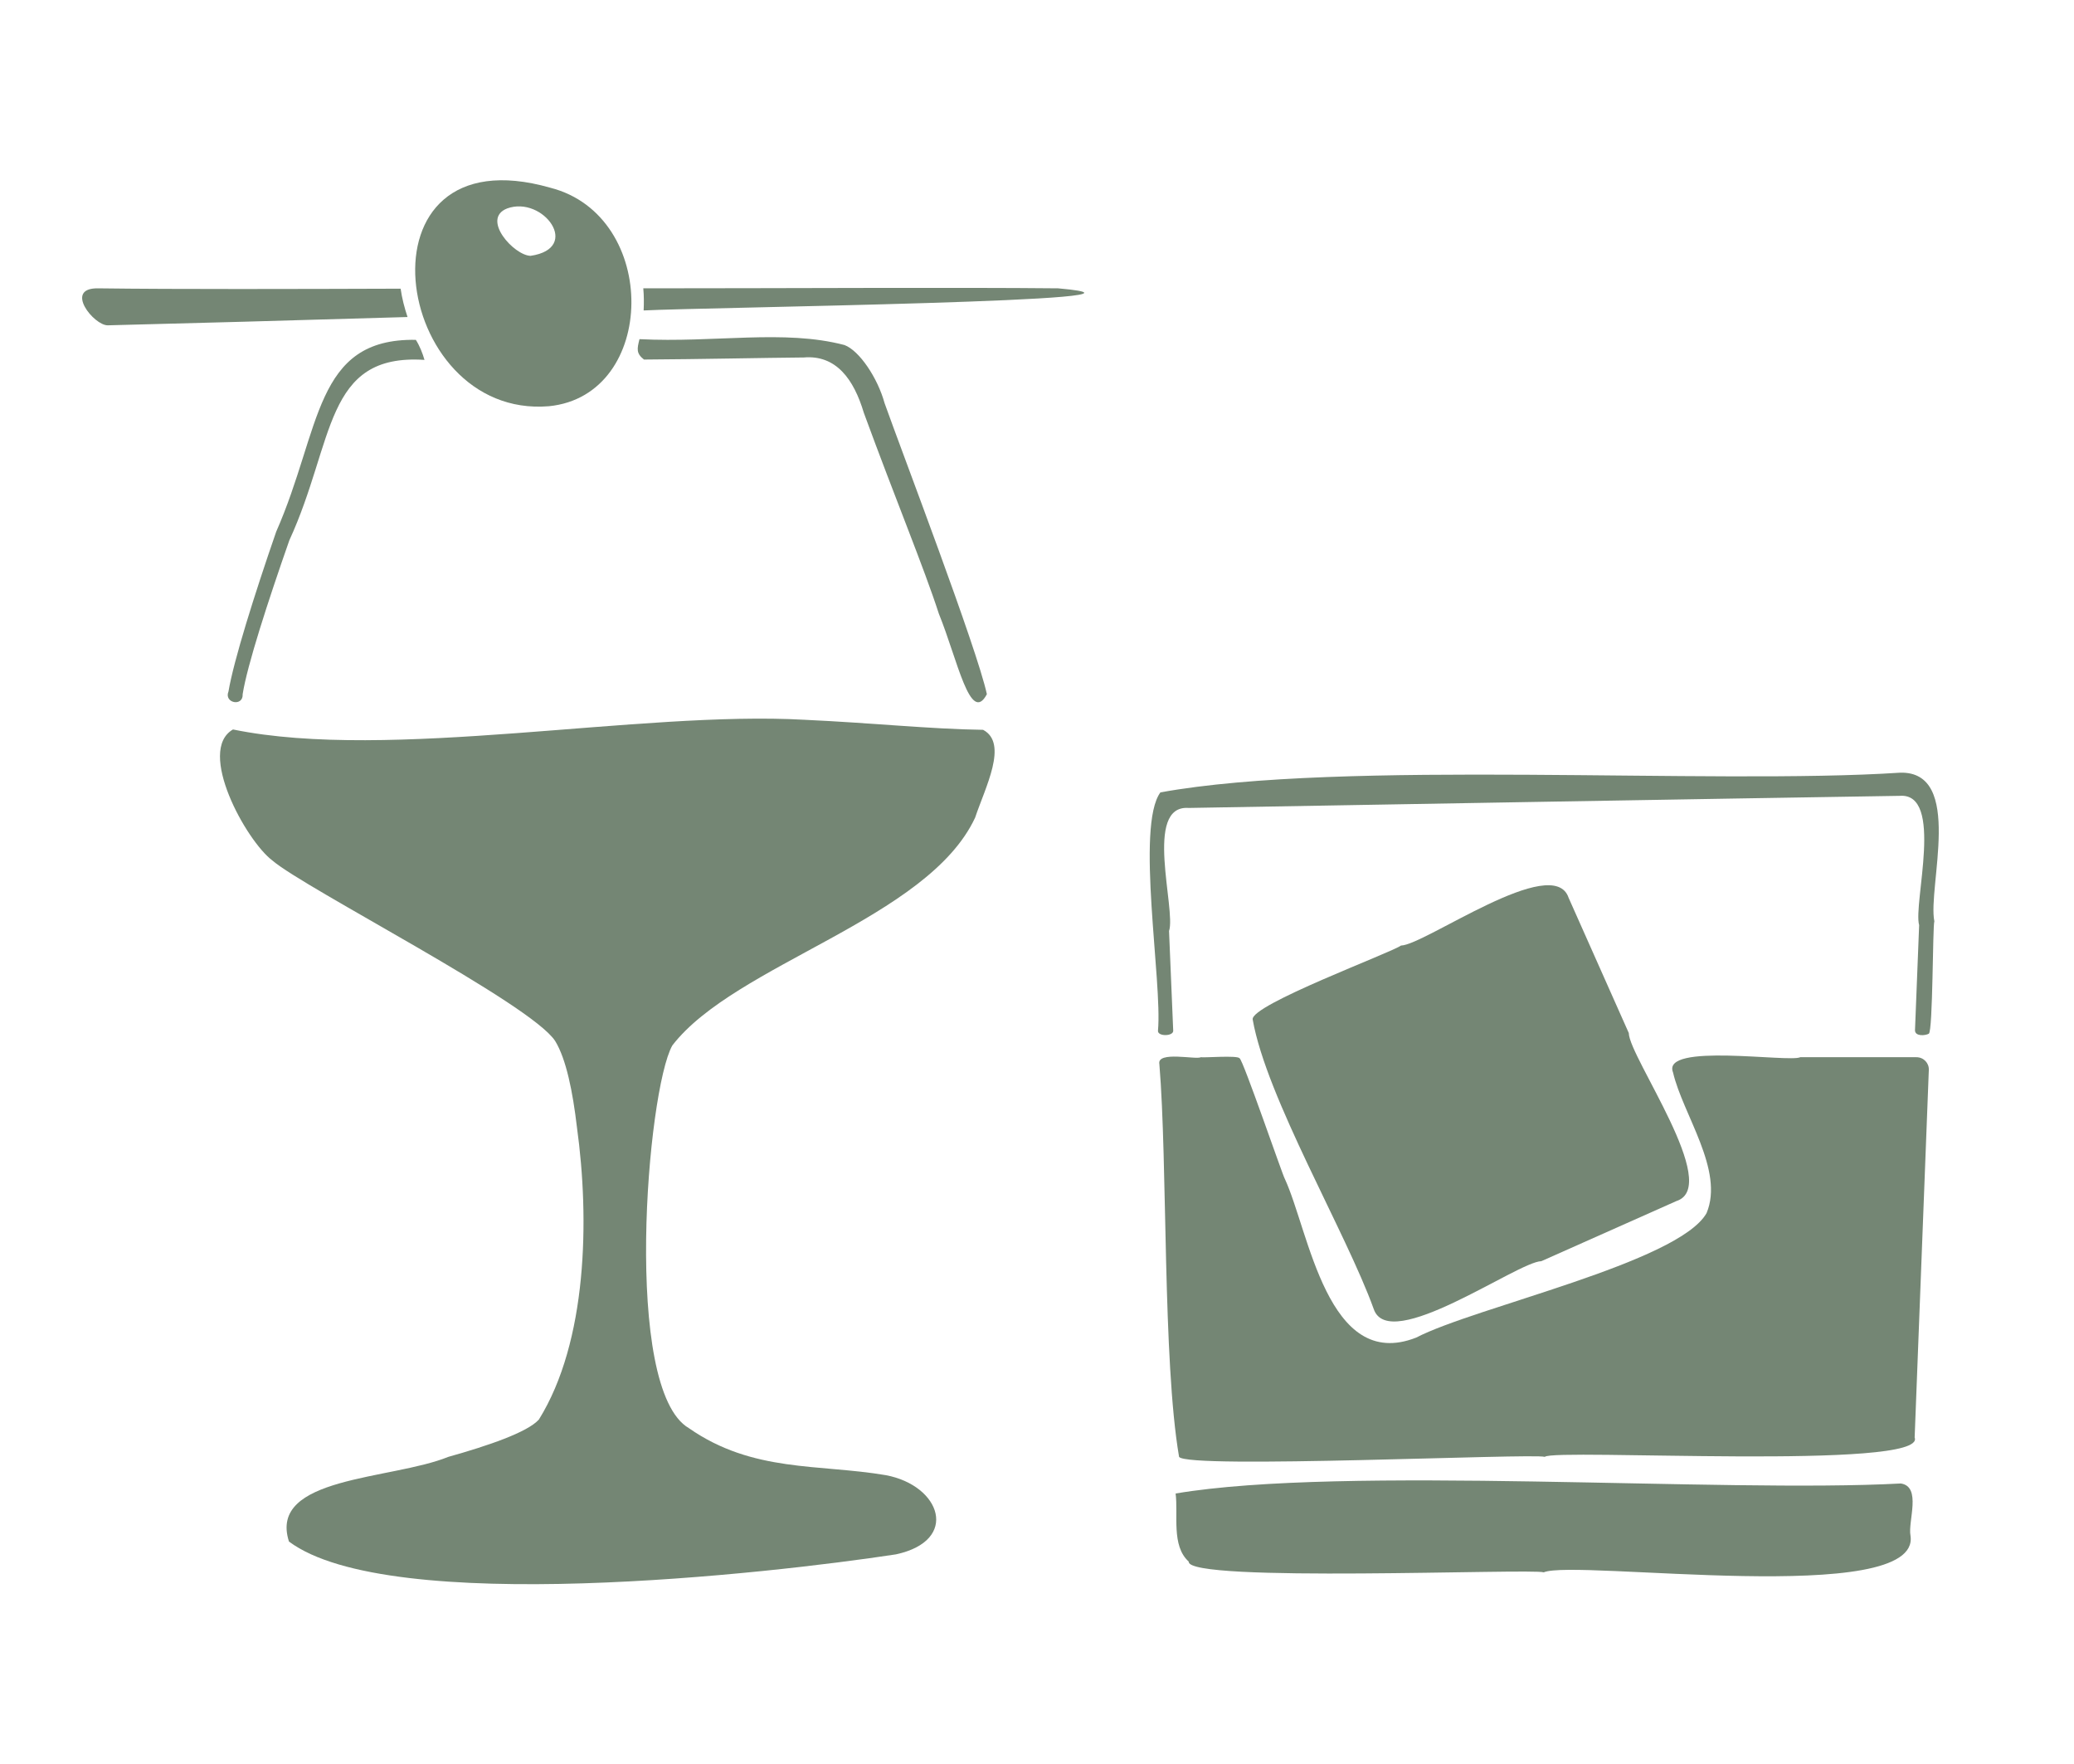 <?xml version="1.0" encoding="utf-8"?>
<!-- Generator: Adobe Illustrator 27.8.0, SVG Export Plug-In . SVG Version: 6.00 Build 0)  -->
<svg version="1.1" id="Calque_1" xmlns="http://www.w3.org/2000/svg" xmlns:xlink="http://www.w3.org/1999/xlink" x="0px" y="0px"
	 viewBox="0 0 600 510.3" style="enable-background:new 0 0 600 510.3;" xml:space="preserve">
<style type="text/css">
	.st0{fill:#748674;}
</style>
<g id="Calque_1_00000045588044296314561420000012215179144787231886_">
	<path class="st0" d="M67.4,211c-10.6,6.1,3.8,32.2,11.4,37.9c9.4,8.1,74.7,41.3,81.8,52.2c3.2,5.2,5.1,14.7,6.3,24.9
		c3.7,26.7,3,62.1-11,84.6c-3.3,3.7-14.8,7.6-26.2,10.8c-16.5,6.7-52.2,5.6-46.1,24.5c29.1,21.7,138.9,9.3,175.6,3.7
		c18.5-4,13-19.9-2.9-22.9c-19.4-3.3-38.5-0.7-57-13.6c-19.3-11.2-12.1-97.7-4.8-110.7c18.2-23.6,73.9-36.5,87.6-65.9
		c2.9-8.7,9.7-21.5,2.3-25.4c-15.2-0.2-32-2-51.6-2.9C185.1,205.5,112.8,220.3,67.4,211z"/>
	<path class="st0" d="M159.2,54.3c-57.8-16.5-46,67-0.4,63.2C190.2,114.4,190.9,62.4,159.2,54.3z M153.5,74
		c-4.8-0.1-14.4-10.7-6.8-13.7C157.1,56.5,168.4,71.8,153.5,74z"/>
	<path class="st0" d="M28.3,83.4c-9.9-0.1-1.1,10.8,2.9,10.7c20-0.5,56.8-1.5,86.7-2.4c-0.9-2.7-1.6-5.4-2-8.2
		C86,83.6,51.3,83.7,28.3,83.4z M306.1,83.4c-28.7-0.3-80.9,0-120,0c0.2,2.1,0.2,4.3,0.1,6.4C202.9,88.9,348,87.1,306.1,83.4z"/>
	<path class="st0" d="M285.5,200.8c-2.9-13.4-24.4-69.6-29.6-84.2c-2-7.3-7.3-15.2-11.6-16.8c-17.5-4.6-37.5-0.6-59.3-1.7
		c-0.7,2.8-1,4.1,1.3,5.9c16.4-0.1,34.6-0.5,46.2-0.6c9.4-0.8,14.5,6.3,17.4,16c9.2,25.1,17.4,44.8,21.7,58.1
		C277,190.8,280.7,209.8,285.5,200.8z M120.3,98.3c-29.5-0.5-27.3,25.8-40.4,55.5C73.6,172,67.6,191.1,66.1,200
		c-1.4,3.4,4.3,4.5,4.1,0.8c1.3-8.3,7.3-26.8,13.5-44.5c13.2-28.7,10-54.1,39.1-52.2C122.3,102.3,121.4,100,120.3,98.3z"/>
	<path class="st0" d="M340.1,432c0.8,6.2-1.3,15.1,3.8,19.7c-0.7,6.2,99.3,1.9,102.7,3.1c9-3.9,109.3,10.3,106.1-10.6
		c-0.8-4.1,3.3-14.2-2.8-15.1C498,431.9,388.7,423.8,340.1,432z"/>
	<path class="st0" d="M549.7,223.5c-54.8,3.6-161.1-3.9-214,5.7c-7.2,9.8,0.6,54.8-0.7,68.9c-0.2,1.8,4.7,1.7,4.4-0.1l-1.2-28.7
		c2.1-6.2-7.5-36.6,5.7-35.6c51.2-0.9,154.4-2.7,205.6-3.5c13.1-1.1,3.9,31.2,5.7,37.4L554,298c0,1.8,2.9,1.6,4,1
		c1.2-0.7,1.1-31.5,1.6-32.5C557.6,256.7,568.3,223,549.7,223.5z"/>
	<path class="st0" d="M484,310.2c2.8,12.1,14.9,28.3,9.7,40.7c-8.1,14.3-67.1,27.2-84,36c-25.7,10.1-31-30.8-38-45.9
		c-0.6-0.9-12.1-34.5-13.1-34.9c-0.7-0.9-10.3-0.1-11.2-0.3c-1.3,0.8-12.8-1.9-12,2c2.4,28.9,0.9,85.5,5.7,113.6
		c2.3,3.6,102.6-1.1,105.8,0c2.4-2.5,110.8,4,107-5.6c1-26.5,3.1-79.8,4.1-106.3c0.1-2-1.5-3.7-3.6-3.7h-33.6
		C517.7,307.4,480.5,301.5,484,310.2z"/>
	<path class="st0" d="M485,347.4l-39.1,17.4c-6.8,0.1-44.1,27-48.5,13.8c-8-22.2-31-61-35-83.7c-0.8-4.2,40.3-19.4,42.9-21.4
		c6.8-0.1,44.1-27,48.5-13.8l17.4,39.1C471.3,305.8,498.2,343.1,485,347.4z"/>
</g>
<g id="_x2014_ÎÓÈ_x5F_1">
</g>
<g id="Elements">
</g>
<g id="Layer_1">
</g>
</svg>
